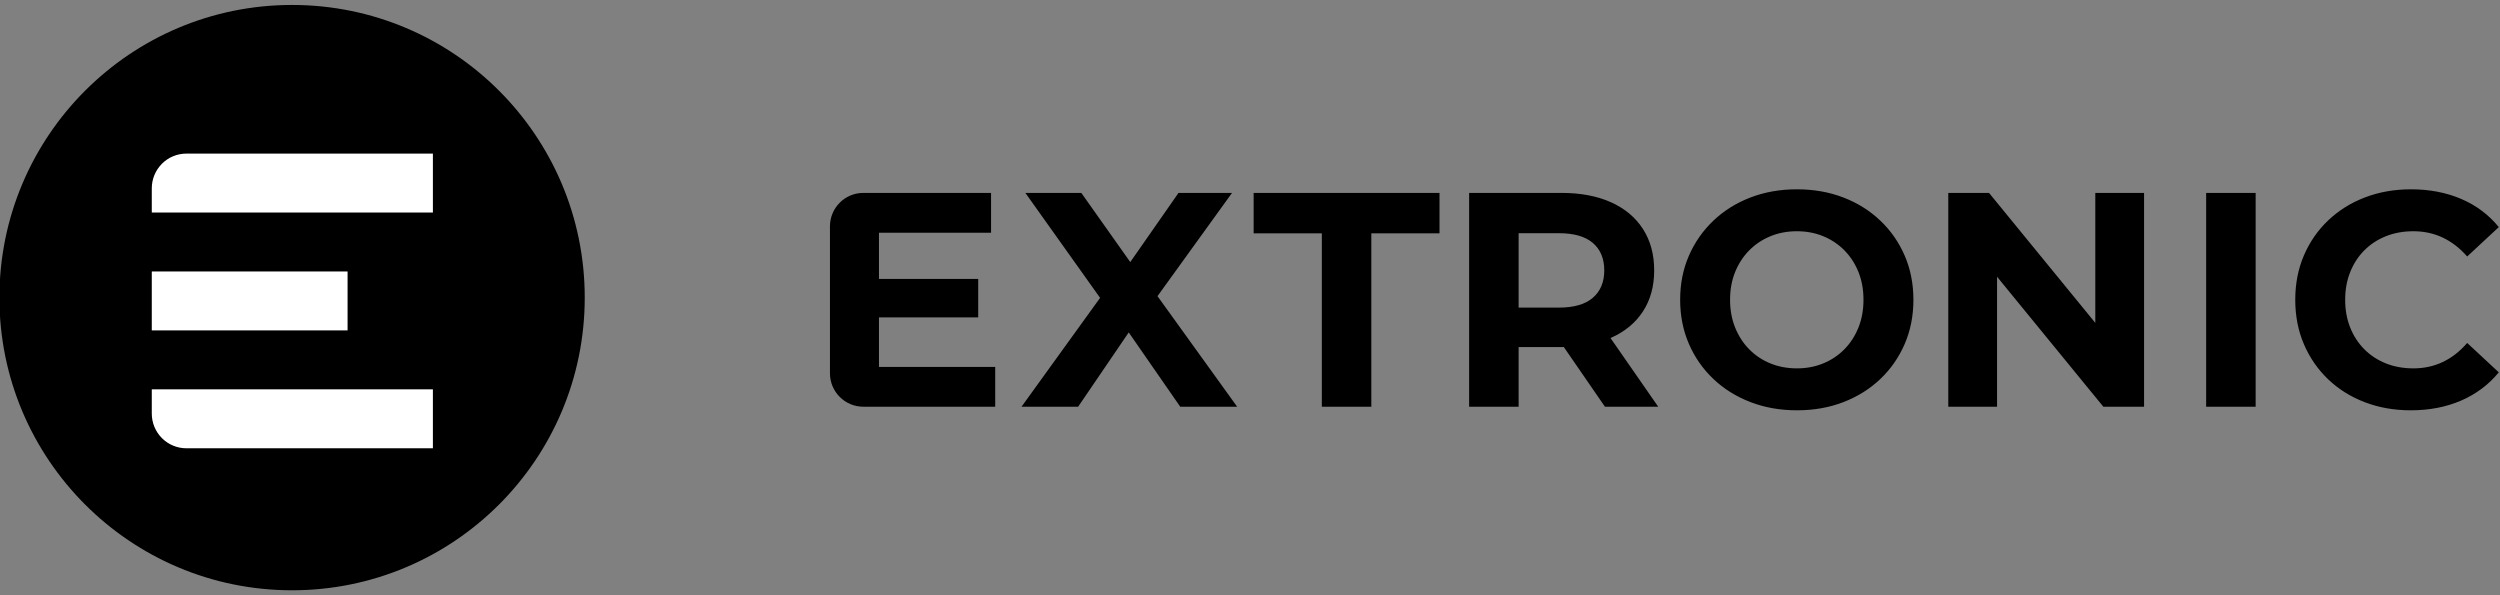 <svg clip-rule="evenodd" fill-rule="evenodd" stroke-linejoin="round" stroke-miterlimit="2" viewBox="0 0 210 50" xmlns="http://www.w3.org/2000/svg"><rect x="0" y="0" width="210" height="50" fill="#808080" stroke="none"/><path d="m620.185 3260.62-55.915 122.35h-62.567l86.838-179.28-82.59-172.87h61.835l54.108 113.93 53.318-113.93h59.145l-82.37 170.06 88.029 182.09h-62.904zm213.433 122.35v-285.59h-75.363v-66.56h205.434v66.56h-75.363v285.59zm217.502-98.26v98.26h-54.7v-352.15h101.94c21.2 0 39.46 5.11 54.77 15.34s27.11 24.91 35.4 44.06c8.28 19.14 12.42 41.89 12.42 68.24 0 26.16-4.14 48.69-12.42 67.6-8.29 18.92-20.09 33.42-35.4 43.51-.15.1-.29.19-.44.29l52.71 113.11h-58.88l-45.44-98.29c-.9.02-1.81.03-2.72.03zm0-64.96h44.43c16.69 0 29.24-5.41 37.63-16.23 8.4-10.82 12.6-25.84 12.6-45.06 0-19.42-4.2-34.49-12.6-45.2-8.39-10.72-20.94-16.08-37.63-16.08h-44.43zm307.65 169.14c-18.57 0-35.73-4.52-51.5-13.58s-29.44-21.78-41-38.18c-11.57-16.4-20.56-35.66-26.98-57.77-6.43-22.12-9.64-46.3-9.64-72.56s3.21-50.4 9.64-72.42c6.42-22.03 15.42-41.27 27-57.72 11.58-16.46 25.23-29.2 40.95-38.23 15.72-9.02 32.86-13.54 51.41-13.54 18.64 0 35.78 4.5 51.42 13.49s29.24 21.68 40.79 38.07c11.56 16.39 20.54 35.63 26.97 57.73 6.42 22.09 9.63 46.31 9.63 72.65s-3.21 50.6-9.63 72.76c-6.43 22.16-15.41 41.43-26.97 57.79-11.55 16.36-25.15 29.04-40.79 38.03s-32.74 13.48-51.3 13.48zm-.12-69.07c10.53 0 20.26-2.73 29.18-8.2 8.91-5.47 16.7-13.23 23.35-23.28 6.64-10.04 11.82-21.96 15.53-35.76 3.72-13.79 5.57-29.05 5.57-45.78 0-16.72-1.85-31.94-5.54-45.66-3.7-13.72-8.87-25.6-15.53-35.66-6.65-10.05-14.44-17.82-23.36-23.3-8.93-5.48-18.66-8.22-29.19-8.22s-20.28 2.74-29.24 8.23c-8.95 5.48-16.77 13.26-23.45 23.33s-11.87 21.97-15.58 35.7-5.56 28.92-5.56 45.57 1.85 31.88 5.55 45.67c3.71 13.79 8.89 25.75 15.55 35.86 6.67 10.12 14.49 17.9 23.46 23.34 8.98 5.44 18.73 8.16 29.26 8.16zm221.26-150.92v214.07h-53.9v-352.15h45.03l117.46 214.07v-214.07h53.9v352.15h-45.02zm231.11 214.07v-352.15h54.7v352.15zm226.2 5.92c-18.32 0-35.28-4.44-50.86-13.33s-29.1-21.5-40.56-37.83c-11.45-16.34-20.36-35.59-26.74-57.75-6.38-22.17-9.56-46.53-9.56-73.09s3.18-50.92 9.56-73.08c6.38-22.17 15.32-41.42 26.85-57.75 11.52-16.34 25.07-28.95 40.65-37.84 15.58-8.88 32.54-13.33 50.86-13.33 20.43 0 38.92 5.28 55.49 15.84 16.57 10.55 30.42 26.02 41.55 46.4l-34.94 48.39c-8.05-13.69-17.03-24.04-26.94-31.05-9.92-7-20.76-10.51-32.53-10.51-11.03 0-21.13 2.72-30.3 8.16-9.18 5.45-17.13 13.19-23.86 23.23-6.72 10.04-11.94 21.98-15.65 35.81s-5.57 29.08-5.57 45.73c0 16.66 1.86 31.9 5.57 45.73 3.71 13.84 8.93 25.78 15.65 35.82 6.73 10.04 14.68 17.78 23.86 23.22 9.17 5.44 19.27 8.16 30.3 8.16 11.77 0 22.61-3.5 32.53-10.51 9.91-7.01 18.89-17.46 26.94-31.35l34.94 48.4c-11.13 20.24-24.98 35.72-41.55 46.45-16.57 10.72-35.13 16.08-55.69 16.08zm-1693.086-152.98v81.49h128.481v65.57h-145.764c-20.372 0-36.888-24.66-36.888-55.09 0-66.01 0-175.96 0-241.98 0-30.42 16.516-55.08 36.888-55.08h141.179v65.56h-123.896v76.16h109.678v63.37z" transform="matrix(.076 0 0 .051 47.679 -138.368)"/><circle cx="24.534" cy="25" r="24.584" stroke-width="1.116"/><path d="m803.39 685.49v64.293h-90.127v-26.423c0-10.044 1.168-19.676 3.247-26.778 2.078-7.102 4.897-11.092 7.837-11.092zm-27.353 128.585v64.293h-62.774v-64.293zm27.353 192.875h-79.043c-2.94 0-5.759-3.99-7.837-11.089-2.079-7.102-3.247-16.734-3.247-26.778v-26.422h90.127z" fill="#fff" transform="matrix(.262 0 0 .077 -174.125 -39.88)"/></svg>